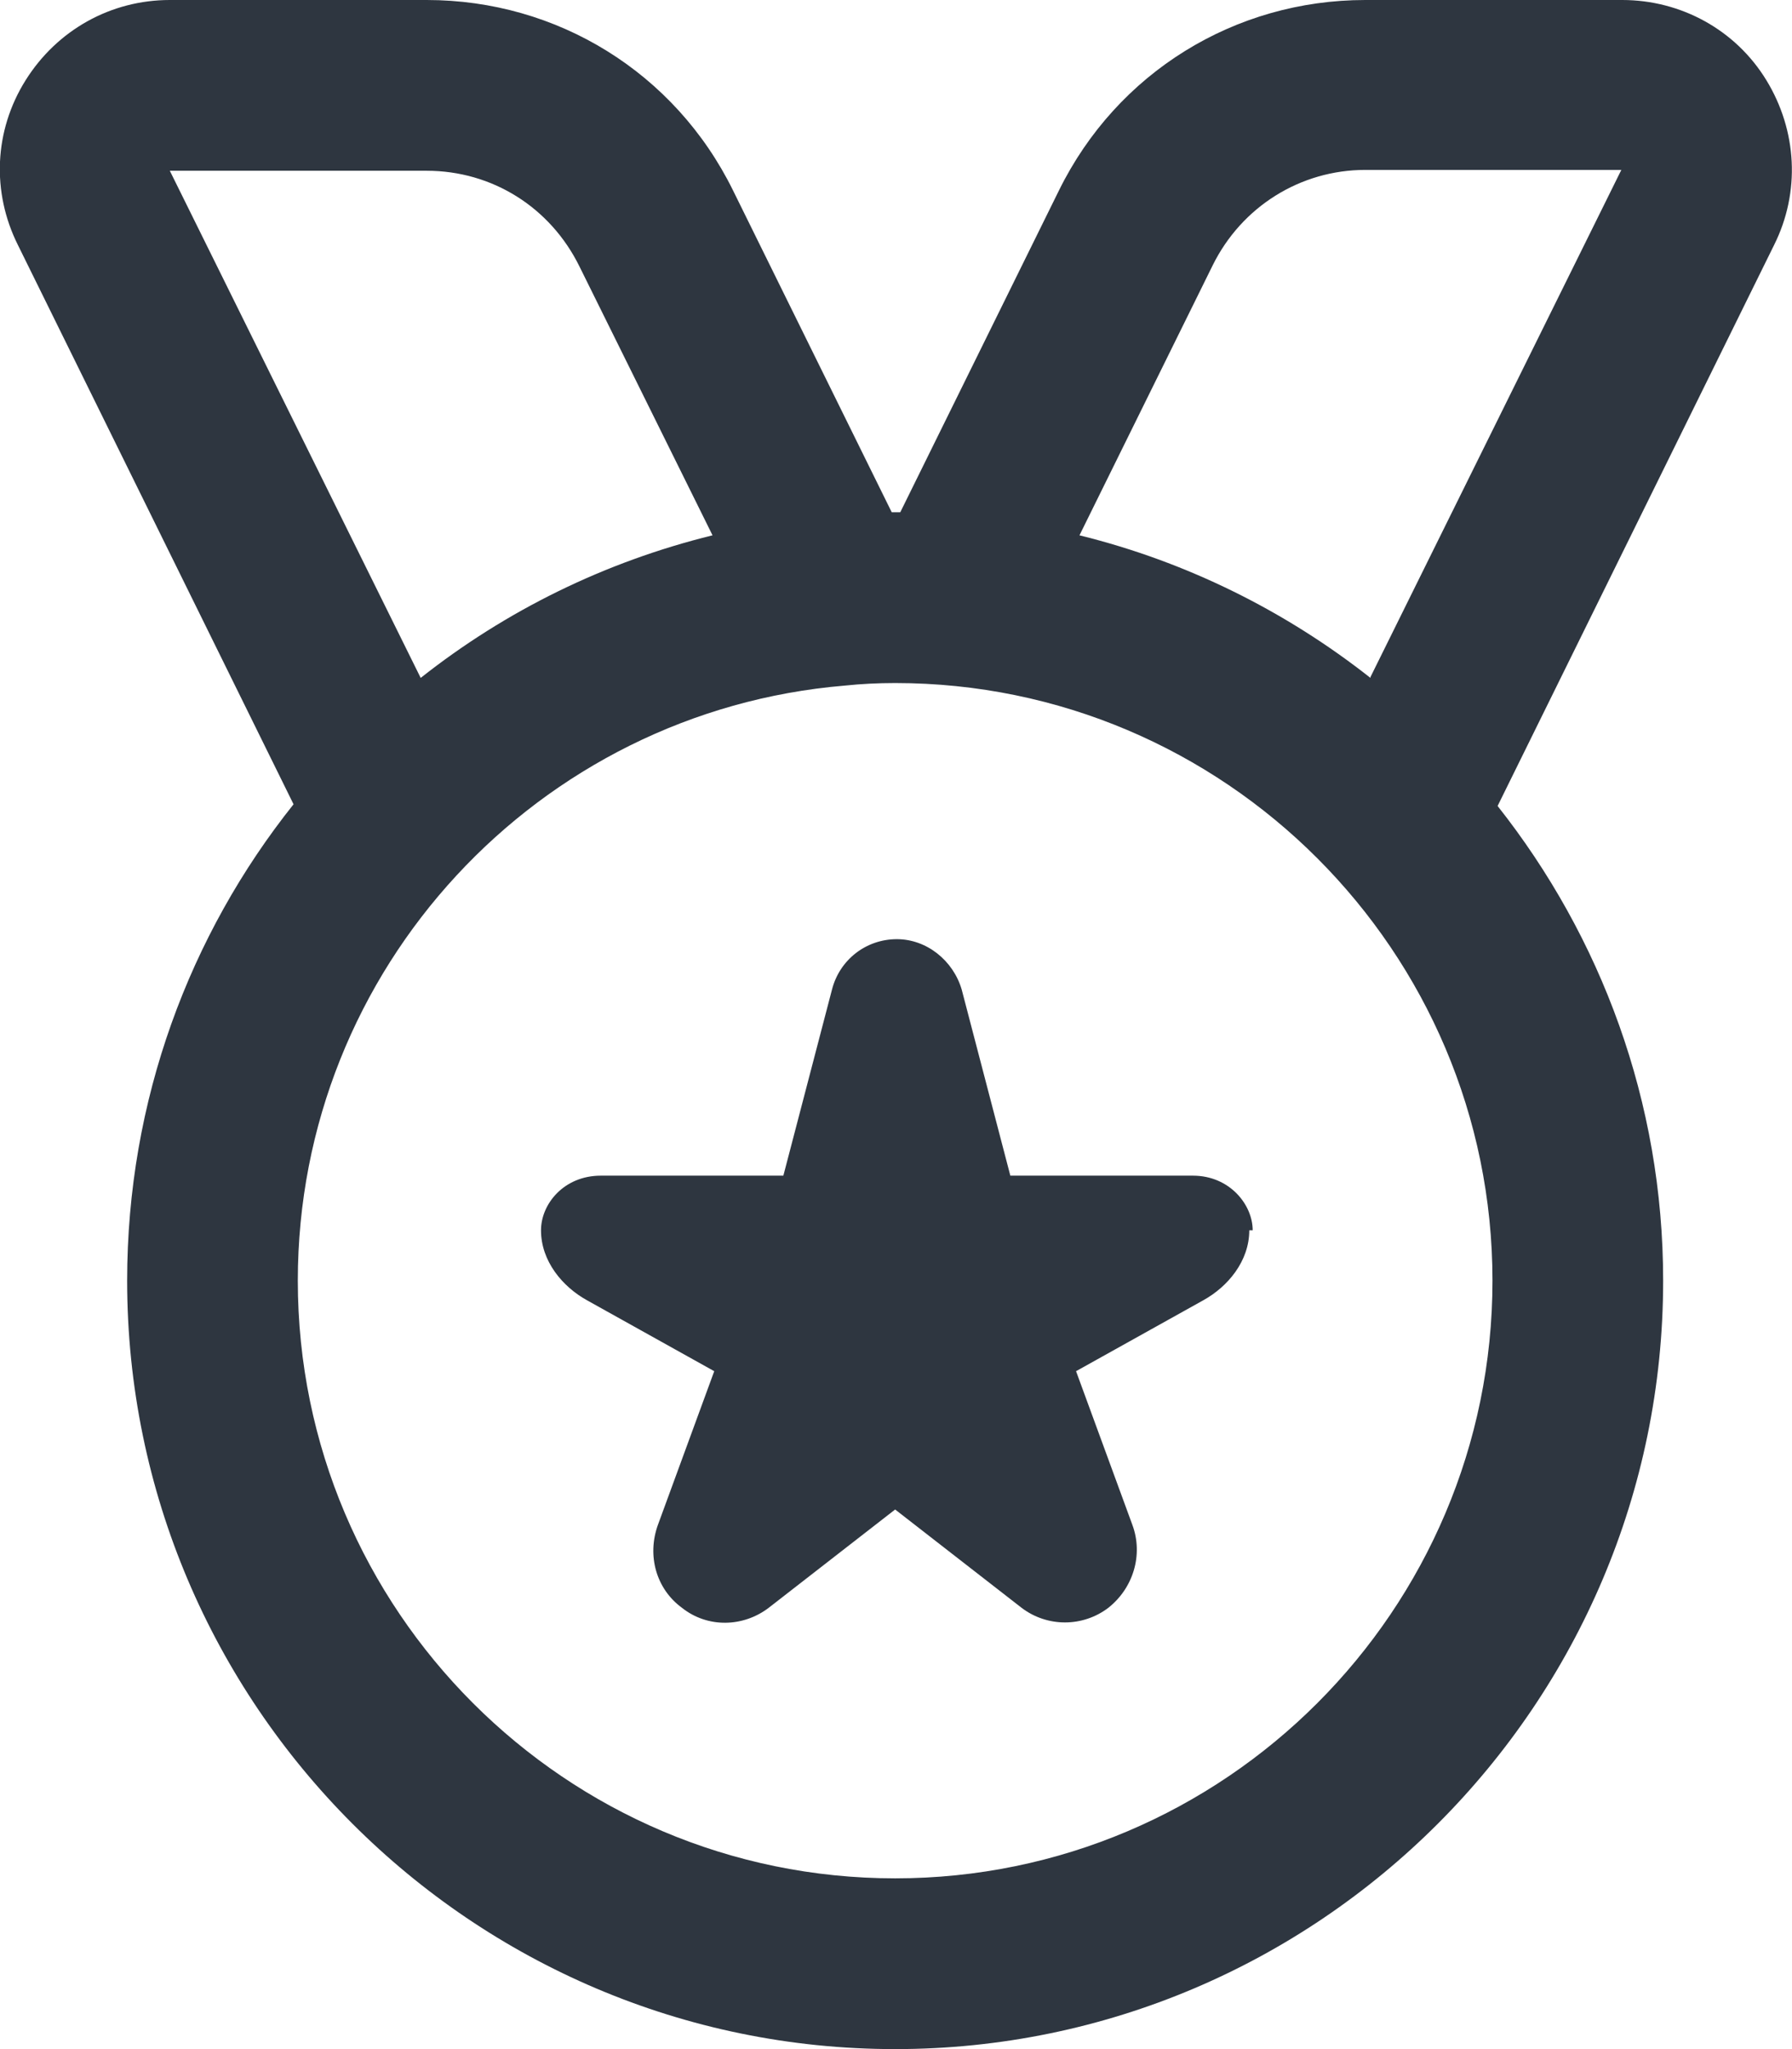 <?xml version="1.0" encoding="UTF-8"?>
<svg id="Layer_1" data-name="Layer 1" xmlns="http://www.w3.org/2000/svg" viewBox="0 0 21 24">
  <defs>
    <style>
      .cls-1 {
        fill: #2e3640;
      }
    </style>
  </defs>
  <path class="cls-1" d="M20.7.94c-.36-.59-1-.94-1.69-.94h-3.01c-1.53,0-2.91.85-3.59,2.23l-1.86,3.77s-.04,0-.06,0c-.01,0-.03,0-.04,0l-1.86-3.77C7.91.85,6.53,0,5,0H1.99C1.3,0,.67.35.3.94c-.37.59-.4,1.31-.09,1.93l3.23,6.55c-1.22,1.53-1.95,3.47-1.95,5.58,0,4.96,4.04,9,9,9s9-4.04,9-9c0-2.1-.73-4.03-1.94-5.56l3.24-6.57c.31-.62.27-1.34-.09-1.93h0ZM5,2c.77,0,1.45.43,1.79,1.12l1.56,3.15c-1.26.31-2.42.88-3.42,1.67L1.99,2s3.01,0,3.01,0ZM10.49,22c-3.86,0-7-3.14-7-7,0-3.66,2.82-6.67,6.41-6.97h0c.19-.02.39-.03.59-.03,3.86,0,7,3.14,7,7s-3.14,7-7,7h0ZM16.06,7.94c-.99-.78-2.15-1.36-3.41-1.67l1.56-3.16c.34-.69,1.03-1.12,1.79-1.12h3s-2.94,5.94-2.94,5.94h0ZM14.64,14.41c0,.36-.25.66-.54.82l-1.49.83.66,1.8c.13.35.01.74-.28.97h0c-.3.23-.72.23-1.02,0l-1.48-1.15-1.48,1.15c-.3.23-.72.24-1.02,0h0c-.3-.22-.41-.61-.28-.97l.66-1.8-1.49-.83c-.29-.16-.54-.46-.54-.82,0-.31.27-.64.7-.64h2.14l.57-2.18c.09-.35.4-.59.76-.59.35,0,.66.25.76.59l.57,2.18h2.14c.43,0,.7.34.7.64Z"/>
</svg>